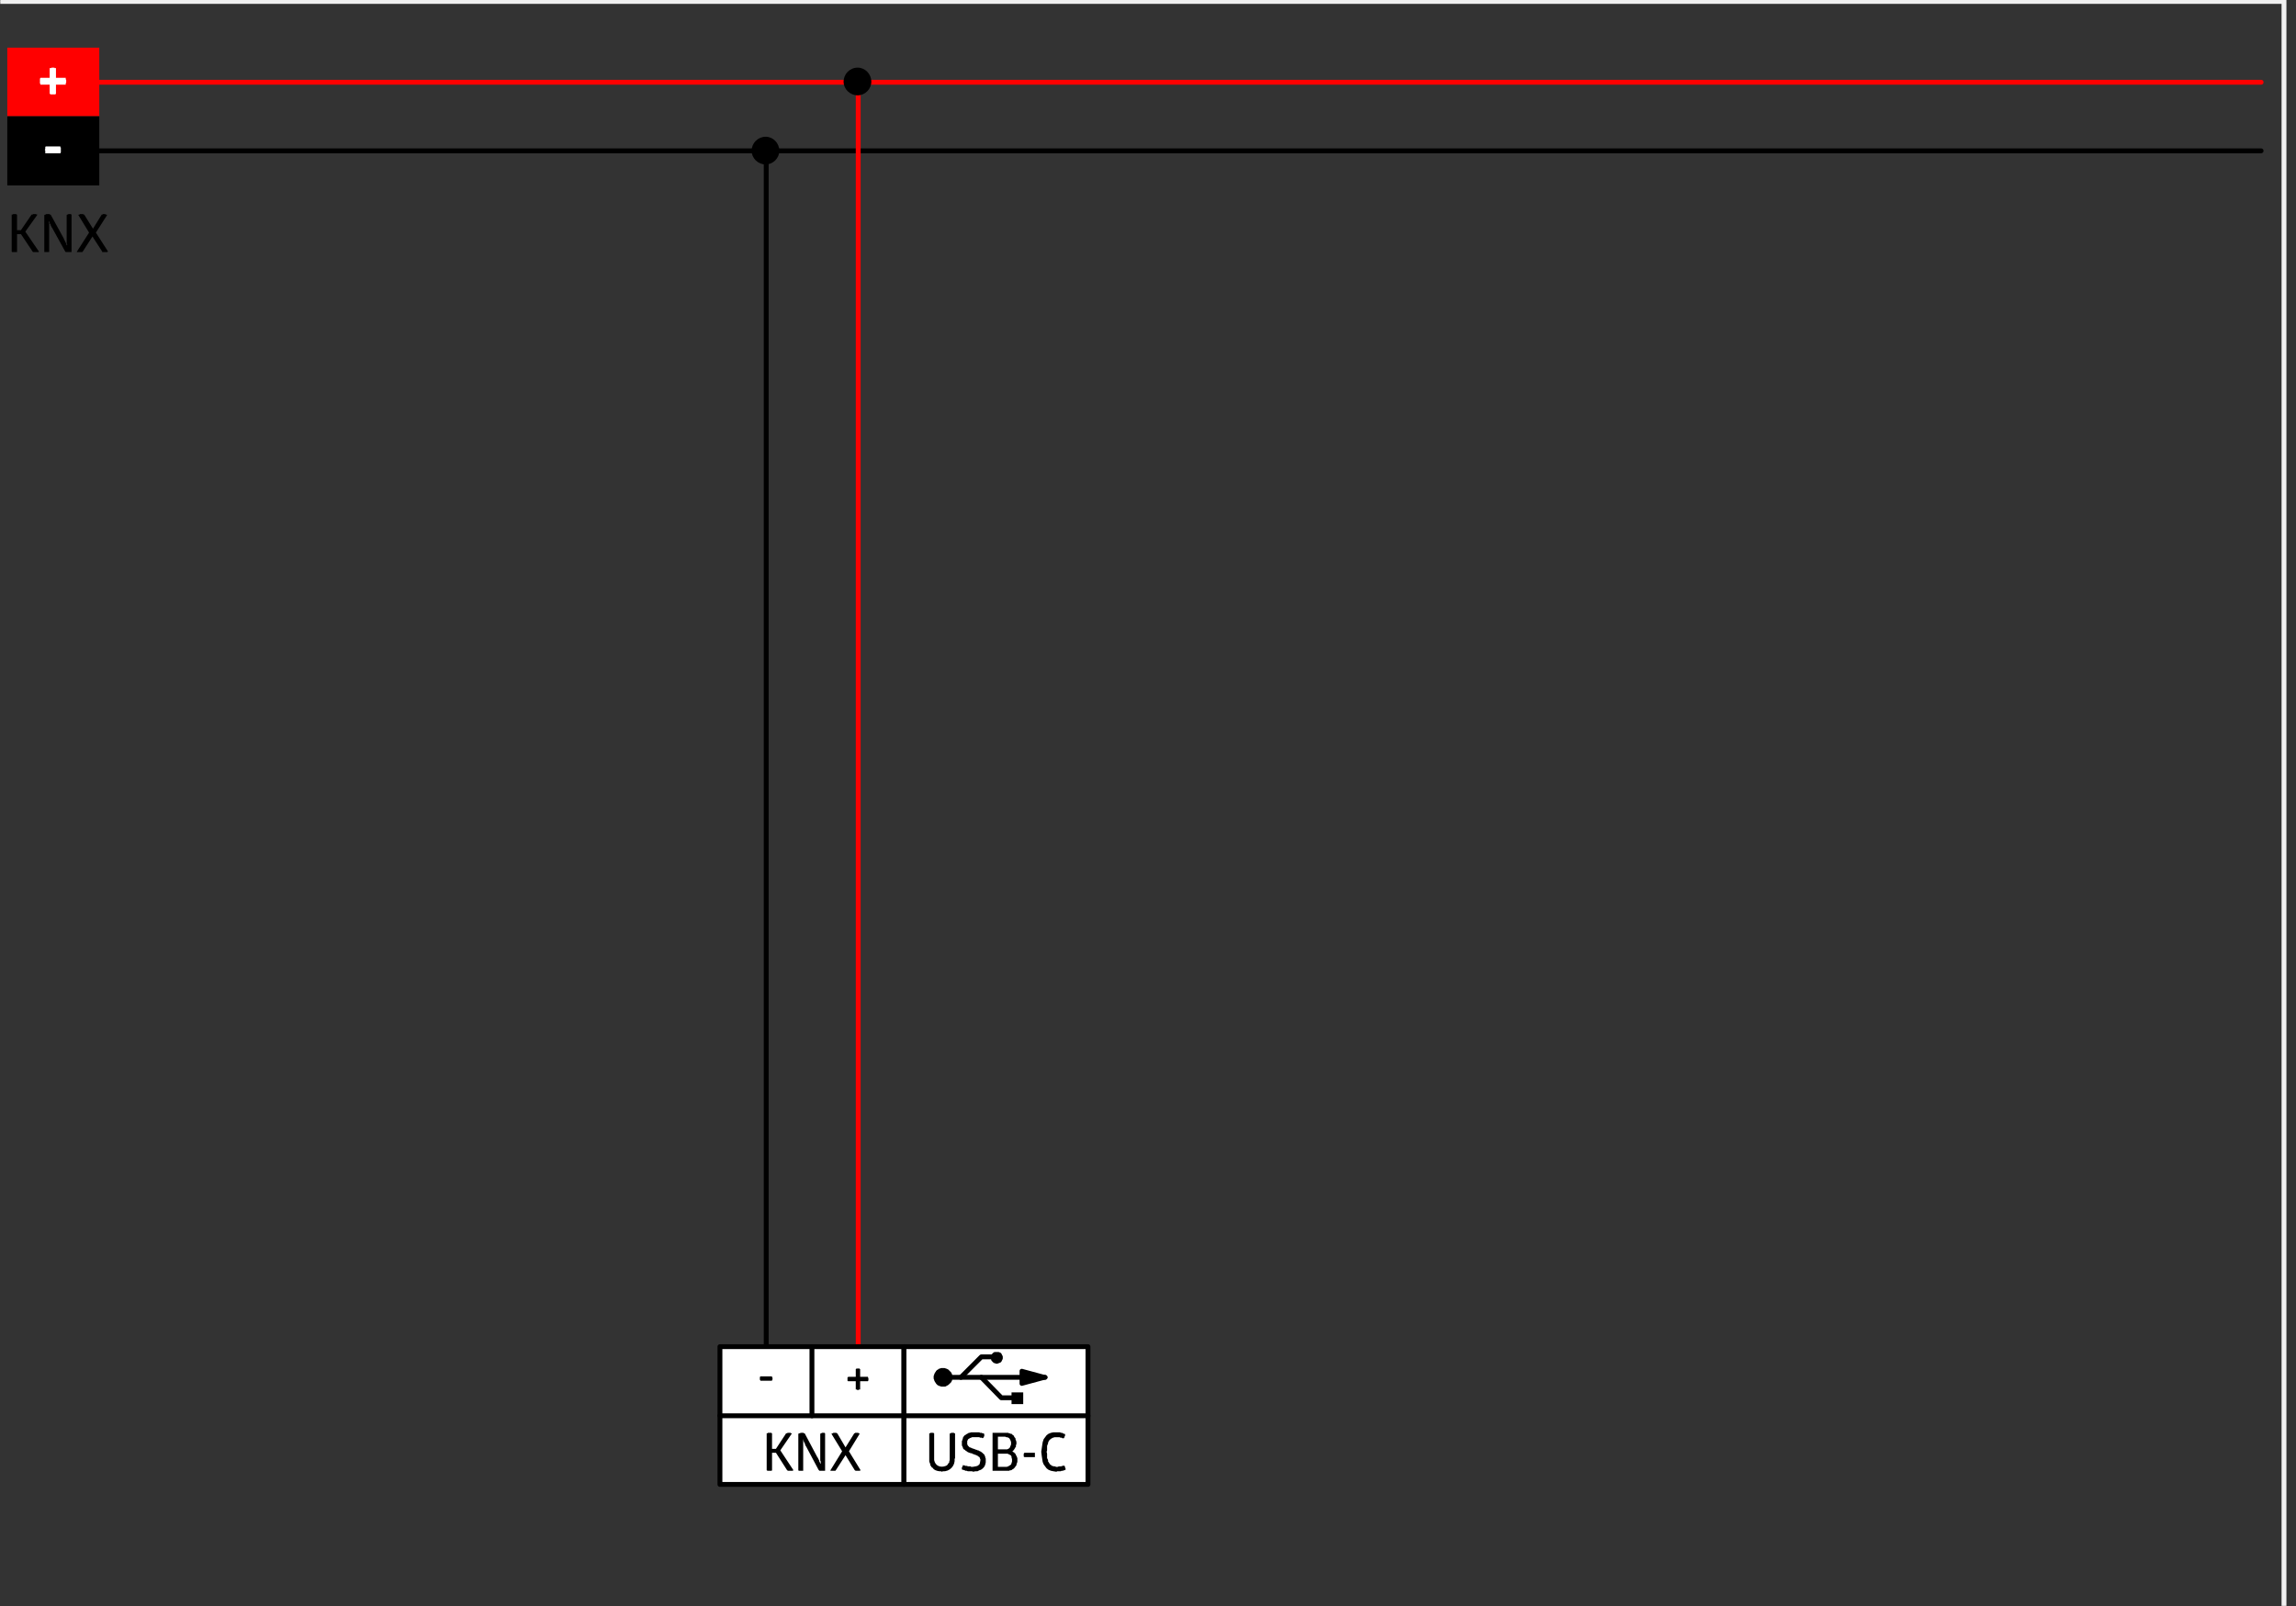 <?xml version="1.0" encoding="UTF-8" standalone="no"?>
<svg
   xmlns:dc="http://purl.org/dc/elements/1.1/"
   xmlns:cc="http://creativecommons.org/ns#"
   xmlns:rdf="http://www.w3.org/1999/02/22-rdf-syntax-ns#"
   xmlns:svg="http://www.w3.org/2000/svg"
   xmlns="http://www.w3.org/2000/svg"
   xmlns:sodipodi="http://sodipodi.sourceforge.net/DTD/sodipodi-0.dtd"
   xmlns:inkscape="http://www.inkscape.org/namespaces/inkscape"
   width="283pt"
   height="198pt"
   viewBox="0 0 283 198"
   version="1.2"
   id="svg90"
   sodipodi:docname="Wiring_diagram_USB-C-IF_KNX_REG_90408.pdf">
  <rect x="0" y="0" width="283" height="198" fill="#333333" stroke="none"/>
  <sodipodi:namedview
     pagecolor="#ffffff"
     bordercolor="#666666"
     borderopacity="1"
     objecttolerance="10"
     gridtolerance="10"
     guidetolerance="10"
     inkscape:pageopacity="0"
     inkscape:pageshadow="2"
     inkscape:window-width="640"
     inkscape:window-height="480"
     id="namedview92" />
  <defs
     id="defs11">
    <clipPath
       id="clip1">
      <path
         d="M 0.031 0.113 L 1 0.113 L 1 0.297 L 0.031 0.297 Z M 0.031 0.113 "
         id="path2" />
    </clipPath>
    <clipPath
       id="clip2">
      <path
         d="M 281.461 195.715 L 281.641 195.715 L 281.641 197.969 L 281.461 197.969 Z M 281.461 195.715 "
         id="path5" />
    </clipPath>
    <clipPath
       id="clip3">
      <path
         d="M 0.031 0 L 282 0 L 282 197.969 L 0.031 197.969 Z M 0.031 0 "
         id="path8" />
    </clipPath>
  </defs>
  <g
     id="surface1">
    <g
       clip-path="url(#clip1)"
       clip-rule="nonzero"
       id="g15">
      <path
         style="fill:none;stroke:#7f7f7f;stroke-width:0.12;stroke-linecap:round;stroke-linejoin:round;stroke-miterlimit:10;stroke-opacity:1"
         d="M -7.8125e-4,-7.8125e-4 H 5.698"
         transform="matrix(1,0,0,-1,-4.8,0.175)"
         id="path13" />
    </g>
    <g
       clip-path="url(#clip2)"
       clip-rule="nonzero"
       id="g19">
      <path
         style="fill:none;stroke:#7f7f7f;stroke-width:0.12;stroke-linecap:round;stroke-linejoin:round;stroke-miterlimit:10;stroke-opacity:1"
         d="M -4.6875e-4,0.001 V -5.702"
         transform="matrix(1,0,0,-1,281.52,195.775)"
         id="path17" />
    </g>
    <g
       clip-path="url(#clip3)"
       clip-rule="nonzero"
       id="g23">
      <path
         style="fill:none;stroke:#f0f0f0;stroke-width:0.6;stroke-linecap:square;stroke-linejoin:miter;stroke-miterlimit:10;stroke-opacity:1"
         d="M -1.98,197.824 H 281.52 V -0.594 H -1.98 Z m 0,0"
         transform="matrix(1,0,0,-1,0,198)"
         id="path21" />
    </g>
    <path
       style="fill:none;stroke:#ff0000;stroke-width:0.6;stroke-linecap:round;stroke-linejoin:round;stroke-miterlimit:10;stroke-opacity:1"
       d="M -0.002,-0.002 H 266.459"
       transform="matrix(1,0,0,-1,12.24,10.135)"
       id="path25" />
    <path
       style="fill:none;stroke:#000000;stroke-width:0.6;stroke-linecap:round;stroke-linejoin:round;stroke-miterlimit:10;stroke-opacity:1"
       d="M -0.002,0.001 H 266.459"
       transform="matrix(1,0,0,-1,12.24,18.595)"
       id="path27" />
    <path
       style="fill:none;stroke:#000000;stroke-width:0.6;stroke-linecap:round;stroke-linejoin:round;stroke-miterlimit:10;stroke-opacity:1"
       d="M 0.001,-6.25e-4 V 147.421"
       transform="matrix(1,0,0,-1,94.44,166.015)"
       id="path29" />
    <path
       style="fill:#000000;fill-opacity:1;fill-rule:nonzero;stroke:none"
       d="m 96.059,18.594 c 0,-0.957 -0.777,-1.738 -1.68,-1.738 -0.957,0 -1.738,0.781 -1.738,1.738 0,0.902 0.781,1.68 1.738,1.68 0.902,0 1.68,-0.777 1.68,-1.68"
       id="path31" />
    <path
       style="fill:none;stroke:#ff0000;stroke-width:0.6;stroke-linecap:round;stroke-linejoin:round;stroke-miterlimit:10;stroke-opacity:1"
       d="M 0.001,-6.25e-4 V 155.878"
       transform="matrix(1,0,0,-1,105.78,166.015)"
       id="path33" />
    <path
       style="fill:#ffffff;fill-opacity:1;fill-rule:nonzero;stroke:none"
       d="M 88.738,182.996 H 111.422 V 166.016 H 88.738 Z m 0,0"
       id="path35" />
    <path
       style="fill:none;stroke:#000000;stroke-width:0.6;stroke-linecap:round;stroke-linejoin:round;stroke-miterlimit:10;stroke-opacity:1"
       d="M -0.002,-6.25e-4 H 22.682 V -16.981 H -0.002 Z m 0,0"
       transform="matrix(1,0,0,-1,88.74,166.015)"
       id="path37" />
    <path
       style="fill:none;stroke:#000000;stroke-width:0.6;stroke-linecap:round;stroke-linejoin:round;stroke-miterlimit:10;stroke-opacity:1"
       d="M -0.002,-1.5625e-4 H 22.682"
       transform="matrix(1,0,0,-1,88.74,174.535)"
       id="path39" />
    <path
       style="fill:#000000;fill-opacity:1;fill-rule:nonzero;stroke:none"
       d="m 96.898,176.695 h 0.121 l 0.059,-0.059 h 0.363 l 0.059,0.059 h 0.121 l -1.441,2.102 1.621,2.457 h -0.062 v 0.062 h -0.059 c -0.18,0 -0.359,0 -0.539,0 h -0.062 v -0.062 h -0.059 l -1.379,-2.16 h -0.48 v 2.16 l -0.059,0.062 h -0.543 v -0.062 H 94.5 v -4.559 h 0.121 v -0.059 h 0.059 c 0.121,0 0.242,0 0.359,0 h 0.062 v 0.059 h 0.059 v 1.918 h 0.48 z m 2.461,1.621 -0.059,-0.062 v -0.059 l -0.062,-0.059 v -0.121 l -0.059,-0.062 v -0.059 l -0.059,-0.059 v -0.062 l -0.062,-0.059 v -0.121 L 99,177.535 v -0.059 H 98.941 L 99,177.535 c 0,1.238 0,2.48 0,3.719 v 0.062 h -0.539 l -0.062,-0.062 v -4.5 l 0.121,-0.059 h 0.121 v -0.059 h 0.059 c 0.102,0 0.199,0 0.301,0 h 0.059 v 0.059 h 0.121 l 1.559,2.941 0.062,0.059 v 0.059 l 0.059,0.062 v 0.059 l 0.062,0.059 v 0.062 l 0.059,0.059 v 0.121 l 0.059,0.059 v 0.062 l 0.062,0.059 v 0.059 l 0.059,0.062 v -0.301 l -0.059,-0.121 v -3.301 l 0.117,-0.059 h 0.062 v -0.059 h 0.359 v 0.059 h 0.059 v 4.621 h -0.059 c -0.199,0 -0.402,0 -0.602,0 h -0.059 v -0.062 h -0.059 z m 5.941,-1.621 h 0.059 l 0.062,-0.059 h 0.359 l 0.059,0.059 h 0.059 l 0.062,0.059 -1.32,2.16 1.438,2.34 h -0.059 v 0.062 h -0.059 c -0.16,0 -0.32,0 -0.48,0 h -0.059 v -0.062 h -0.062 l -1.141,-1.859 -1.199,1.859 -0.059,0.062 h -0.602 v -0.062 l 1.441,-2.34 -1.32,-2.16 0.121,-0.059 h 0.059 l 0.059,-0.059 h 0.359 l 0.062,0.059 h 0.059 l 1.02,1.738 1.082,-1.738"
       id="path41" />
    <path
       style="fill:none;stroke:#000000;stroke-width:0.6;stroke-linecap:round;stroke-linejoin:round;stroke-miterlimit:10;stroke-opacity:1"
       d="M -0.002,-6.25e-4 V -8.52"
       transform="matrix(1,0,0,-1,100.08,166.015)"
       id="path43" />
    <path
       style="fill:#000000;fill-opacity:1;fill-rule:nonzero;stroke:none"
       d="m 104.52,170.273 -0.059,-0.059 c 0,-0.121 0,-0.238 0,-0.359 v -0.059 h 0.059 v -0.062 h 0.961 v -0.961 h 0.059 v -0.059 h 0.062 c 0.098,0 0.199,0 0.297,0 h 0.062 v 0.059 h 0.059 v 0.961 h 0.961 v 0.121 h 0.059 v 0.359 h -0.059 v 0.059 h -0.961 v 1.023 h -0.121 l -0.059,0.059 h -0.18 l -0.059,-0.059 h -0.121 v -1.023"
       id="path45" />
    <path
       style="fill:#000000;fill-opacity:1;fill-rule:nonzero;stroke:none"
       d="m 93.719,170.215 v -0.059 l -0.059,-0.062 v -0.359 h 0.059 v -0.059 h 1.441 v 0.121 l 0.059,0.059 v 0.238 h -0.059 v 0.121"
       id="path47" />
    <path
       style="fill:#ff0000;fill-opacity:1;fill-rule:nonzero;stroke:none"
       d="M 0.898,14.336 H 12.238 V 5.875 H 0.898 Z m 0,0"
       id="path49" />
    <path
       style="fill:#ffffff;fill-opacity:1;fill-rule:nonzero;stroke:none"
       d="M 4.98,10.434 V 10.316 H 4.922 v -0.062 c 0,-0.18 0,-0.359 0,-0.539 V 9.656 H 4.98 V 9.594 H 6.121 V 8.395 H 6.301 L 6.359,8.336 H 6.719 V 8.395 H 6.898 V 9.594 h 1.203 v 0.18 l 0.059,0.062 v 0.359 l -0.059,0.059 v 0.18 H 6.898 v 1.141 H 6.84 v 0.062 H 6.238 l -0.059,-0.062 H 6.121 v -1.141"
       id="path51" />
    <path
       style="fill:#000000;fill-opacity:1;fill-rule:nonzero;stroke:none"
       d="M 0.898,22.855 H 12.238 V 14.336 H 0.898 Z m 0,0"
       id="path53" />
    <path
       style="fill:#ffffff;fill-opacity:1;fill-rule:nonzero;stroke:none"
       d="m 5.578,18.895 v -0.059 c 0,-0.102 0,-0.199 0,-0.301 l -0.059,-0.059 0.059,-0.121 v -0.242 l 0.062,-0.059 H 7.441 V 18.176 H 7.5 v 0.059 c 0,0.18 0,0.359 0,0.539 l -0.059,0.121"
       id="path55" />
    <path
       style="fill:#000000;fill-opacity:1;fill-rule:nonzero;stroke:none"
       d="m 3.898,26.453 h 0.121 l 0.059,-0.059 H 4.441 L 4.5,26.453 h 0.121 l -1.5,2.102 1.68,2.461 -0.062,0.059 H 4.078 L 4.02,31.016 2.578,28.855 H 2.102 v 2.219 H 1.5 l -0.059,-0.059 v -4.562 h 0.117 l 0.062,-0.059 h 0.359 l 0.059,0.059 h 0.062 V 28.375 h 0.477 z m 2.523,1.621 -0.062,-0.059 v -0.062 l -0.059,-0.059 v -0.059 l -0.062,-0.062 V 27.656 L 6.121,27.535 v -0.121 l -0.062,-0.059 v -0.059 H 6 v 0.117 l 0.059,0.062 v 0.418 c 0,0.16 0,0.32 0,0.48 v 2.699 H 6 c -0.16,0 -0.32,0 -0.48,0 H 5.461 v -4.559 l 0.117,-0.062 h 0.062 l 0.059,-0.059 h 0.422 v 0.059 h 0.117 l 1.621,2.941 v 0.059 l 0.062,0.062 v 0.059 l 0.059,0.062 v 0.059 l 0.059,0.059 v 0.062 l 0.062,0.059 v 0.059 l 0.059,0.062 v 0.117 l 0.059,0.062 v 0.059 h 0.062 v -0.121 l -0.062,-0.059 v -3.539 l 0.062,-0.062 h 0.117 v -0.059 h 0.363 v 0.059 h 0.059 v 4.621 H 8.762 c -0.223,0 -0.441,0 -0.66,0 l -0.062,-0.059 z m 6.117,-1.621 h 0.121 v -0.059 h 0.301 l 0.059,0.059 h 0.121 l 0.059,0.062 -1.379,2.16 1.5,2.34 h -0.059 v 0.059 h -0.062 c -0.18,0 -0.359,0 -0.539,0 h -0.059 v -0.059 l -1.203,-1.859 -1.199,1.859 -0.059,0.059 h -0.66 v -0.059 l 1.5,-2.34 -1.32,-2.16 0.059,-0.062 h 0.121 v -0.059 h 0.059 c 0.102,0 0.203,0 0.301,0 h 0.062 v 0.059 h 0.117 l 1.082,1.742 1.078,-1.742"
       id="path57" />
    <path
       style="fill:#000000;fill-opacity:1;fill-rule:nonzero;stroke:none"
       d="m 107.398,10.074 c 0,-0.961 -0.777,-1.738 -1.68,-1.738 -0.957,0 -1.738,0.777 -1.738,1.738 0,0.902 0.781,1.68 1.738,1.68 0.902,0 1.68,-0.777 1.68,-1.68"
       id="path59" />
    <path
       style="fill:#ffffff;fill-opacity:1;fill-rule:nonzero;stroke:none"
       d="m 111.422,182.996 h 22.68 v -16.98 h -22.68 z m 0,0"
       id="path61" />
    <path
       style="fill:none;stroke:#000000;stroke-width:0.6;stroke-linecap:round;stroke-linejoin:round;stroke-miterlimit:10;stroke-opacity:1"
       d="M 0.002,-6.25e-4 H 22.682 V -16.981 H 0.002 Z m 0,0"
       transform="matrix(1,0,0,-1,111.42,166.015)"
       id="path63" />
    <path
       style="fill:none;stroke:#000000;stroke-width:0.6;stroke-linecap:round;stroke-linejoin:round;stroke-miterlimit:10;stroke-opacity:1"
       d="M 0.002,-1.5625e-4 H 22.682"
       transform="matrix(1,0,0,-1,111.42,174.535)"
       id="path65" />
    <path
       style="fill:#000000;fill-opacity:1;fill-rule:nonzero;stroke:none"
       d="m 117.059,169.734 v -0.238 H 117 V 169.375 h -0.059 v -0.059 h -0.062 v -0.062 l -0.117,-0.117 h -0.062 v -0.062 h -0.059 l -0.062,-0.059 h -0.117 l -0.062,-0.062 h -0.359 v 0.062 h -0.18 v 0.059 h -0.059 l -0.062,0.062 h -0.059 v 0.059 h -0.059 v 0.059 l -0.062,0.062 v 0.059 H 115.5 v 0.059 l -0.059,0.062 v 0.18 h -0.062 v 0.238 l 0.062,0.062 v 0.117 l 0.059,0.062 v 0.059 l 0.121,0.121 v 0.059 h 0.059 v 0.059 h 0.059 v 0.062 h 0.121 v 0.059 h 0.121 l 0.059,0.062 h 0.422 v -0.062 h 0.059 c 0.141,-0.016 0.258,-0.129 0.359,-0.238 v -0.062 h 0.062 v -0.059 H 117 v -0.121 h 0.059 v -0.359"
       id="path67" />
    <path
       style="fill:none;stroke:#000000;stroke-width:0.6;stroke-linecap:round;stroke-linejoin:round;stroke-miterlimit:10;stroke-opacity:1"
       d="M -0.001,6.25e-4 V 0.239 H -0.06 V 0.36 h -0.059 v 0.059 h -0.062 v 0.062 l -0.117,0.117 h -0.062 v 0.062 h -0.059 l -0.062,0.059 h -0.117 l -0.062,0.062 h -0.359 v -0.062 H -1.201 V 0.661 h -0.059 l -0.062,-0.062 H -1.38 V 0.54 H -1.439 V 0.481 l -0.062,-0.062 V 0.36 H -1.56 V 0.301 l -0.059,-0.062 V 0.059 h -0.062 V -0.179 l 0.062,-0.062 V -0.359 L -1.56,-0.421 v -0.059 l 0.121,-0.121 v -0.059 h 0.059 v -0.059 h 0.059 v -0.062 h 0.121 v -0.059 h 0.121 l 0.059,-0.062 h 0.422 v 0.062 h 0.059 c 0.141,0.016 0.258,0.129 0.359,0.238 v 0.062 h 0.062 v 0.059 H -0.06 v 0.121 h 0.059 z m 0,0"
       transform="matrix(1,0,0,-1,117.06,169.735)"
       id="path69" />
    <path
       style="fill:none;stroke:#000000;stroke-width:0.6;stroke-linecap:round;stroke-linejoin:round;stroke-miterlimit:10;stroke-opacity:1"
       d="M -0.001,-0.002 H 12.6"
       transform="matrix(1,0,0,-1,116.22,169.795)"
       id="path71" />
    <path
       style="fill:#000000;fill-opacity:1;fill-rule:nonzero;stroke:#000000;stroke-width:0.54;stroke-linecap:round;stroke-linejoin:round;stroke-miterlimit:10;stroke-opacity:1"
       d="M 0.001,7.8125e-4 2.88,0.778 0.001,1.559 Z m 0,0"
       transform="matrix(1,0,0,-1,125.94,170.575)"
       id="path73" />
    <path
       style="fill:none;stroke:#000000;stroke-width:0.6;stroke-linecap:round;stroke-linejoin:round;stroke-miterlimit:10;stroke-opacity:1"
       d="M 0.001,-0.002 2.521,2.522 h 1.98"
       transform="matrix(1,0,0,-1,118.44,169.795)"
       id="path75" />
    <path
       style="fill:none;stroke:#000000;stroke-width:0.6;stroke-linecap:round;stroke-linejoin:round;stroke-miterlimit:10;stroke-opacity:1"
       d="M 9.375e-4,-0.002 2.462,-2.521 h 1.68"
       transform="matrix(1,0,0,-1,120.96,169.795)"
       id="path77" />
    <path
       style="fill:#000000;fill-opacity:1;fill-rule:nonzero;stroke:none"
       d="m 124.98,172.797 h 0.84 v -0.844 h -0.84 z m 0,0"
       id="path79" />
    <path
       style="fill:none;stroke:#000000;stroke-width:0.6;stroke-linecap:square;stroke-linejoin:miter;stroke-miterlimit:10;stroke-opacity:1"
       d="m 124.98,26.047 h 0.84 v -0.844 h -0.84 z m 0,0"
       transform="matrix(1,0,0,-1,0,198)"
       id="path81" />
    <path
       style="fill:#000000;fill-opacity:1;fill-rule:nonzero;stroke:none"
       d="m 123.301,167.336 v -0.062 h -0.062 v -0.117 h -0.059 v -0.121 h -0.121 v -0.059 H 123 c -0.102,0 -0.199,0 -0.301,0 h -0.059 v 0.059 h -0.062 v 0.059 h -0.059 v 0.062 h -0.059 v 0.059 c 0,0.102 0,0.199 0,0.301 v 0.059 h 0.059 v 0.062 h 0.059 v 0.059 h 0.062 v 0.059 h 0.18 v 0.062 h 0.059 v -0.062 h 0.18 v -0.059 h 0.121 v -0.059 l 0.059,-0.062 v -0.121 h 0.062 v -0.117"
       id="path83" />
    <path
       style="fill:none;stroke:#000000;stroke-width:0.6;stroke-linecap:round;stroke-linejoin:round;stroke-miterlimit:10;stroke-opacity:1"
       d="m 7.8125e-4,-9.375e-4 v 0.062 H -0.062 V 0.179 H -0.12 V 0.3 H -0.241 V 0.358 H -0.3 c -0.102,0 -0.199,0 -0.301,0 H -0.659 V 0.3 h -0.062 V 0.241 H -0.78 V 0.179 H -0.839 V 0.12 c 0,-0.102 0,-0.199 0,-0.301 v -0.059 h 0.059 v -0.062 h 0.059 v -0.059 h 0.062 v -0.059 h 0.18 v -0.062 h 0.059 v 0.062 h 0.18 v 0.059 h 0.121 v 0.059 l 0.059,0.062 v 0.121 H 7.8125e-4 Z m 0,0"
       transform="matrix(1,0,0,-1,123.3,167.335)"
       id="path85" />
    <path
       style="fill:#000000;fill-opacity:1;fill-rule:nonzero;stroke:none"
       d="m 117.719,179.754 -0.059,0.121 c 0.09,0.82 -0.621,1.57 -1.441,1.5 l -0.117,0.059 -0.121,-0.059 h -0.18 c -0.285,-0.023 -0.703,-0.148 -0.84,-0.422 l -0.121,-0.059 -0.059,-0.121 -0.062,-0.059 -0.059,-0.121 v -0.117 l -0.059,-0.121 -0.062,-0.18 v -3.48 h 0.121 v -0.059 h 0.059 c 0.102,0 0.203,0 0.301,0 h 0.059 v 0.059 h 0.062 v 3.301 c 0.137,0.738 0.797,0.973 1.438,0.719 l 0.121,-0.059 0.121,-0.121 0.059,-0.121 L 117,180.297 v -0.121 l 0.059,-0.18 v -3.242 l 0.062,-0.059 h 0.059 l 0.059,-0.059 h 0.363 v 0.059 h 0.117 z m 0.84,-1.859 v -0.238 l 0.062,-0.121 v -0.059 l 0.059,-0.121 v -0.121 l 0.059,-0.059 0.062,-0.121 0.121,-0.121 0.117,-0.059 0.062,-0.059 0.238,-0.121 0.059,-0.059 h 0.121 l 0.18,-0.062 h 0.242 c 0.199,0 0.398,0 0.598,0 h 0.18 l 0.062,0.062 h 0.238 l 0.059,0.059 h 0.121 l 0.062,0.059 h 0.059 v 0.301 l -0.059,0.059 v 0.062 l -0.121,0.121 h -0.062 l -0.059,-0.062 h -0.238 l -0.062,-0.059 h -0.898 l -0.121,0.059 -0.18,0.062 -0.059,0.059 -0.121,0.059 -0.121,0.242 v 0.418 l 0.062,0.062 v 0.059 l 0.238,0.238 h 0.059 l 0.121,0.062 h 0.062 l 0.059,0.059 h 0.059 L 120,178.613 h 0.059 l 0.121,0.062 h 0.059 l 0.062,0.059 h 0.121 l 0.059,0.062 h 0.121 l 0.059,0.059 c 0.285,0.09 0.453,0.262 0.66,0.48 l 0.059,0.059 v 0.121 l 0.062,0.059 v 0.121 l 0.059,0.121 v 0.48 l -0.059,0.238 -0.062,0.18 -0.117,0.18 -0.184,0.18 -0.18,0.121 -0.18,0.059 -0.238,0.121 h -0.242 l -0.297,0.059 -0.121,-0.059 h -0.539 l -0.121,-0.059 h -0.18 l -0.059,-0.062 h -0.062 l -0.121,-0.059 h -0.117 l -0.062,-0.059 v -0.242 l 0.062,-0.059 v -0.062 l 0.059,-0.059 v -0.059 l 0.059,-0.062 0.062,0.062 h 0.121 l 0.059,0.059 h 0.238 l 0.062,0.059 h 0.359 l 0.059,0.062 h 0.18 l 0.359,-0.062 0.242,-0.059 0.238,-0.18 0.062,-0.18 0.059,-0.301 V 179.875 l -0.059,-0.059 v -0.121 h -0.062 v -0.059 l -0.059,-0.062 h -0.059 l -0.121,-0.121 h -0.059 l -0.062,-0.059 h -0.059 l -0.062,-0.059 h -0.117 l -0.062,-0.062 h -0.117 l -0.062,-0.059 -0.117,-0.059 h -0.121 l -0.121,-0.062 h -0.059 l -0.242,-0.117 -0.059,-0.062 -0.121,-0.059 -0.117,-0.121 -0.121,-0.059 -0.062,-0.062 -0.059,-0.117 v -0.062 l -0.121,-0.238 z m 5.461,-1.258 h 0.242 l 0.117,0.059 h 0.062 l 0.117,0.059 h 0.121 l 0.18,0.18 0.121,0.062 v 0.059 l 0.059,0.121 0.121,0.121 v 0.117 l 0.059,0.121 v 0.059 l 0.062,0.121 v 0.359 l -0.062,0.062 v 0.238 l -0.117,0.121 v 0.059 l -0.062,0.059 v 0.062 h -0.059 v 0.059 l -0.121,0.121 h -0.059 v 0.059 h -0.062 0.062 l 0.121,0.121 h 0.059 l 0.059,0.059 v 0.062 h 0.062 l 0.059,0.059 v 0.059 l 0.059,0.062 v 0.059 l 0.062,0.059 v 0.062 l 0.059,0.059 v 0.062 l 0.059,0.117 c 0,0.16 0,0.32 0,0.48 l -0.059,0.121 v 0.059 l -0.059,0.121 v 0.121 c -0.23,0.203 -0.07,0.156 -0.301,0.359 l -0.059,0.059 -0.121,0.062 -0.062,0.059 -0.117,0.059 H 124.5 l -0.121,0.062 h -2.039 v -4.68 z m -0.121,2.039 h 0.242 c 0.391,-0.148 0.332,-0.273 0.48,-0.602 v -0.301 c -0.098,-0.316 -0.191,-0.594 -0.602,-0.598 l -0.121,-0.062 H 123 v 1.562 z m 0,2.16 h 0.18 l 0.184,-0.062 c 0.512,-0.305 0.312,-0.16 0.477,-0.598 V 179.875 l -0.059,-0.18 v -0.121 l -0.059,-0.121 -0.062,-0.059 -0.359,-0.18 H 123 v 1.621 z m 2.34,-1.199 v -0.062 h -0.059 v -0.359 l 0.059,-0.059 v -0.062 h 1.32 v 0.062 c 0,0.141 0,0.277 0,0.418 v 0.062 z m 2.102,-0.66 0.121,-0.84 0.059,-0.363 0.121,-0.359 0.359,-0.48 0.238,-0.18 0.301,-0.117 0.301,-0.062 h 0.359 c 0.16,0 0.32,0 0.48,0 l 0.059,0.062 h 0.184 l 0.059,0.059 h 0.059 l 0.062,0.059 h 0.117 l 0.062,0.062 v 0.18 l -0.062,0.059 v 0.121 l -0.117,0.121 v 0.059 l -0.062,-0.059 h -0.117 l -0.062,-0.062 h -0.18 l -0.059,-0.059 h -0.66 l -0.121,0.059 h -0.059 l -0.121,0.062 -0.059,0.059 h -0.062 l -0.238,0.238 -0.121,0.242 v 0.117 l -0.059,0.121 -0.062,0.18 v 0.543 l -0.059,0.18 0.059,0.238 v 0.539 l 0.121,0.242 v 0.18 l 0.059,0.059 0.062,0.121 0.059,0.059 0.062,0.121 0.117,0.059 0.121,0.121 h 0.121 l 0.059,0.059 h 0.238 l 0.062,0.062 h 0.121 c 0.273,0.016 0.082,-0.078 0.359,-0.062 h 0.238 v -0.059 h 0.18 l 0.062,-0.059 h 0.059 v 0.059 h 0.059 v 0.059 l 0.062,0.062 v 0.117 l 0.059,0.062 v 0.18 h -0.059 l -0.062,0.059 h -0.117 l -0.062,0.062 h -0.18 l -0.121,0.059 h -0.418 l -0.121,0.059 -0.359,-0.059 -0.301,-0.059 -0.301,-0.121 -0.238,-0.18 -0.359,-0.48 -0.121,-0.301 -0.059,-0.359 -0.062,-0.422 -0.059,-0.477"
       id="path87" />
  </g>
</svg>
